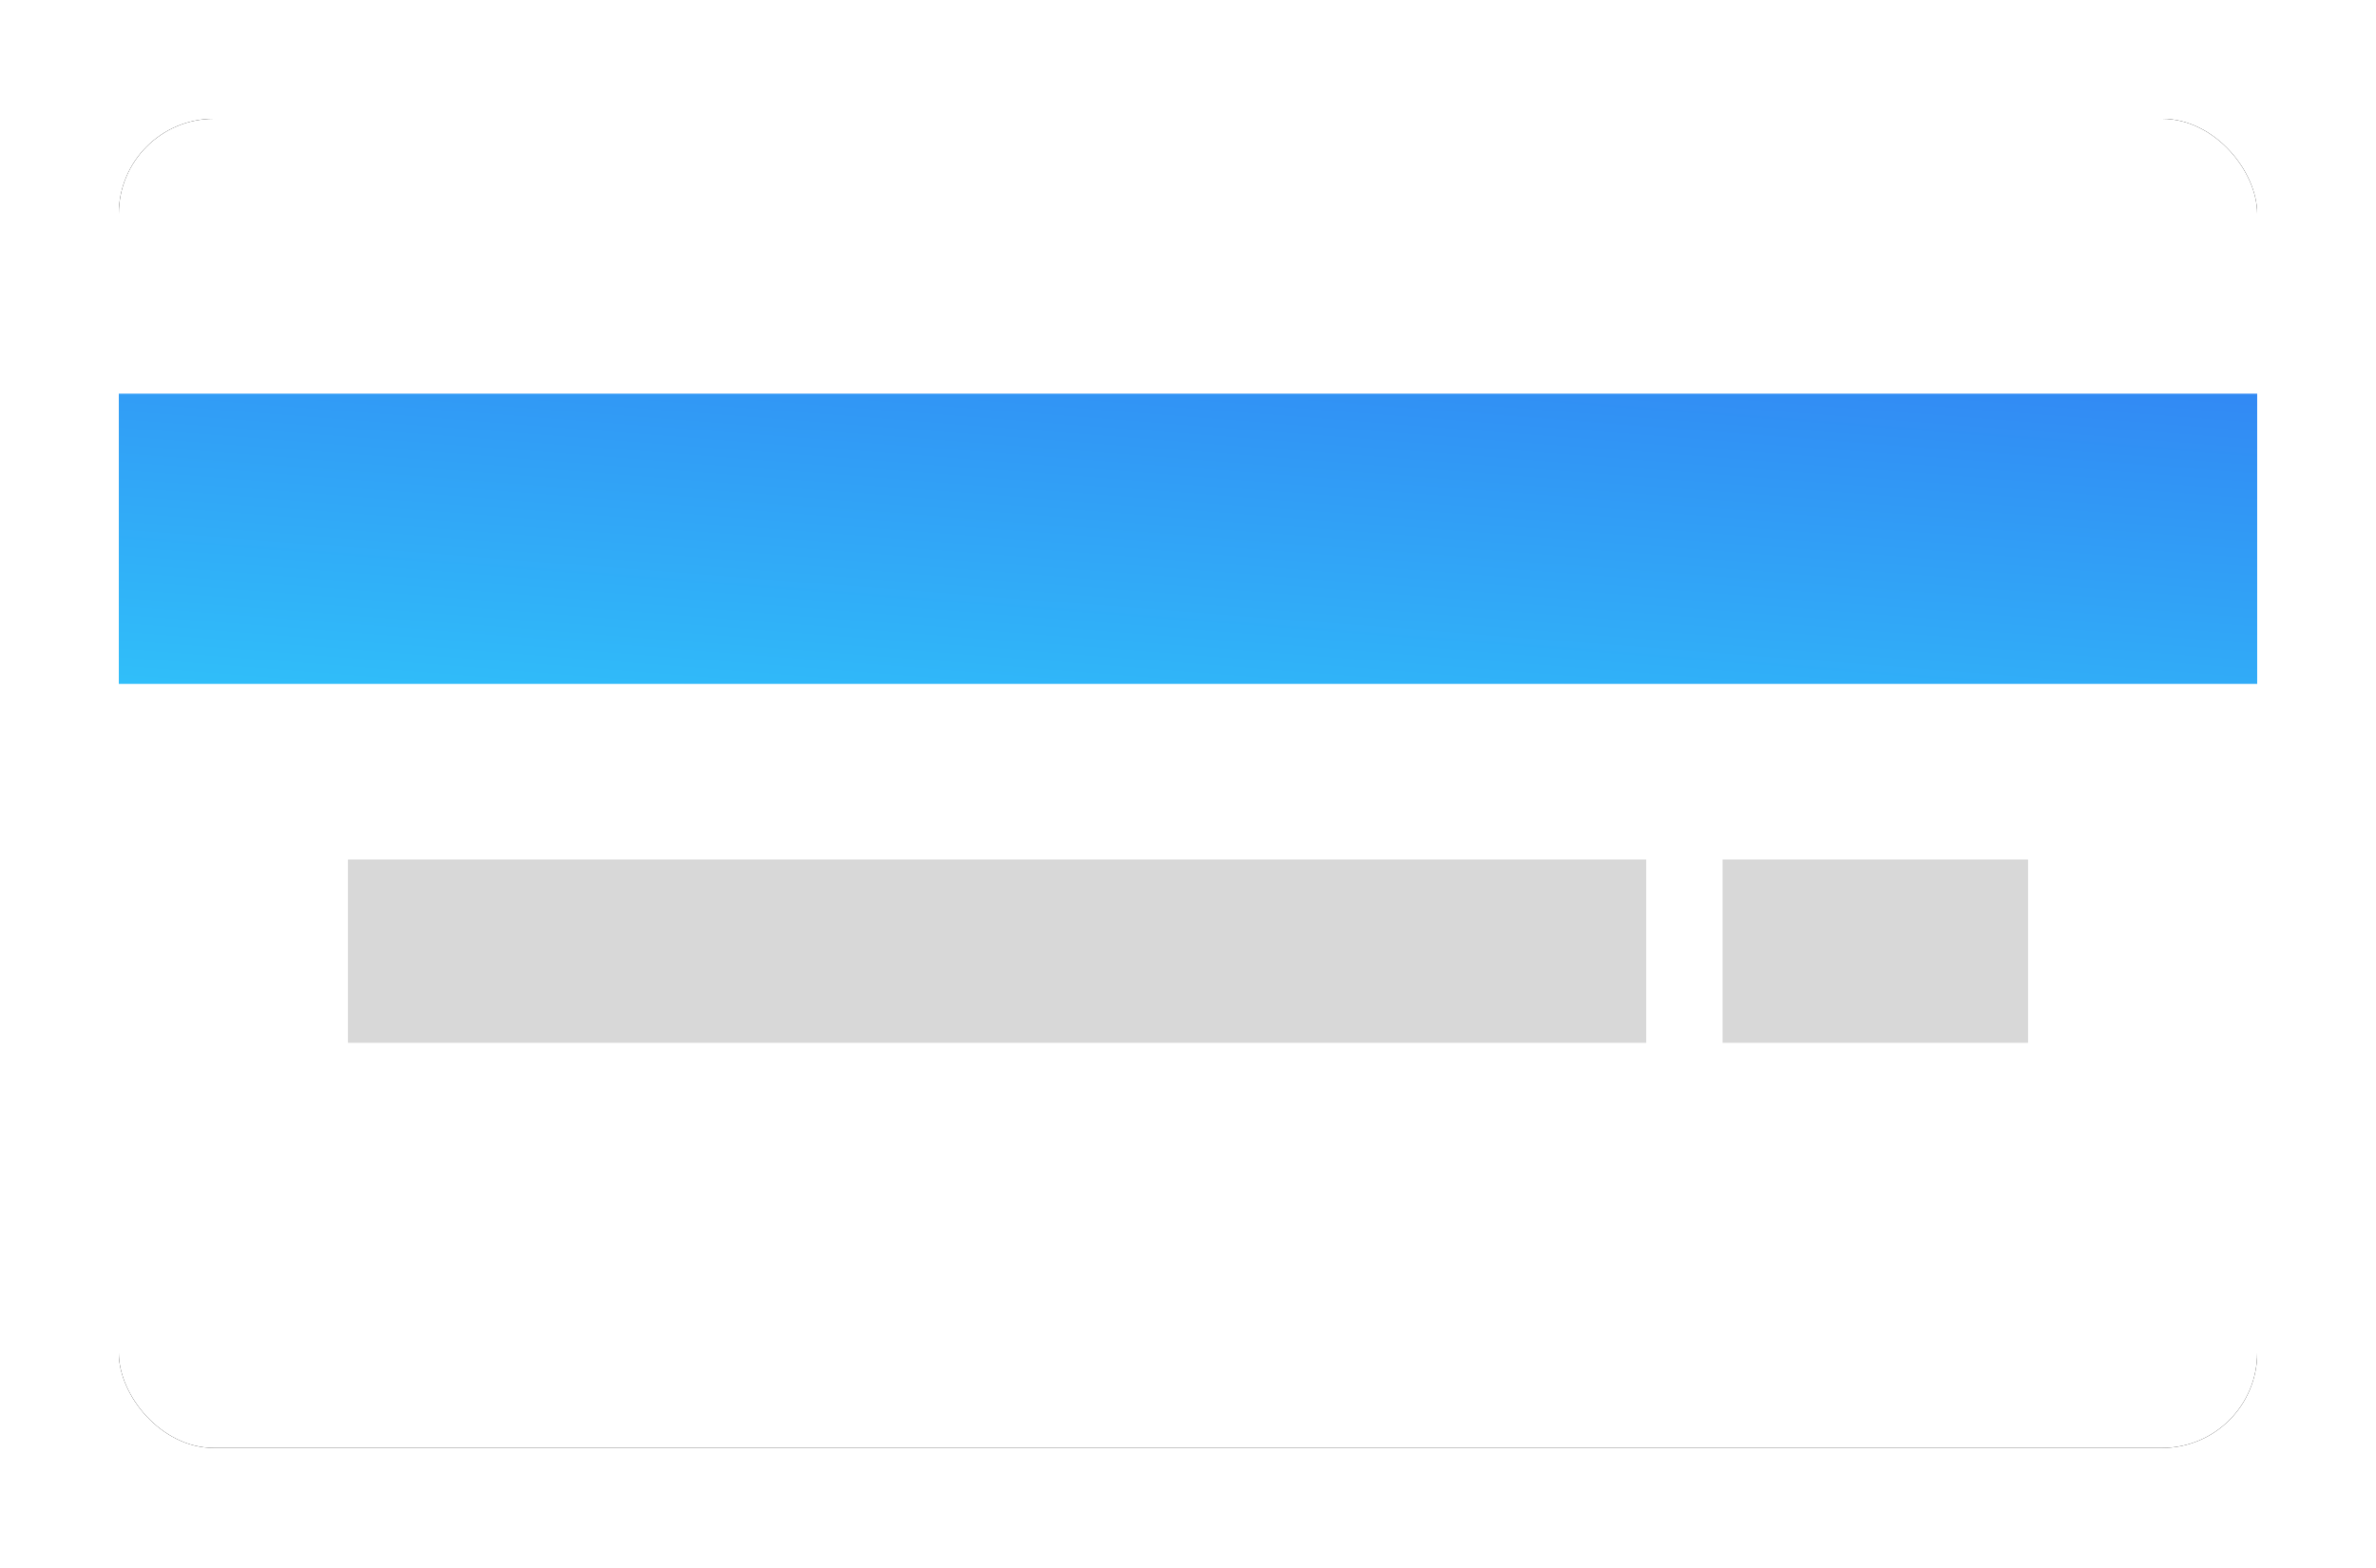 <svg width="200" height="132" xmlns="http://www.w3.org/2000/svg" xmlns:xlink="http://www.w3.org/1999/xlink"><defs><linearGradient x1="100%" y1="-39.935%" x2=".521%" y2="133.805%" id="c"><stop stop-color="#1D6EF1" offset="0%"/><stop stop-color="#1AC5FB" offset="100%"/></linearGradient><filter x="-8.3%" y="-13.4%" width="116.7%" height="126.8%" filterUnits="objectBoundingBox" id="a"><feOffset in="SourceAlpha" result="shadowOffsetOuter1"/><feGaussianBlur stdDeviation="5" in="shadowOffsetOuter1" result="shadowBlurOuter1"/><feColorMatrix values="0 0 0 0 0 0 0 0 0 0 0 0 0 0 0 0 0 0 0.1 0" in="shadowBlurOuter1"/></filter><rect id="b" x="0" y="0" width="180" height="111.892" rx="8"/></defs><g fill="none" fill-rule="evenodd"><g transform="translate(10 10)"><use fill="#000" filter="url(#a)" xlink:href="#b"/><use fill="#FFF" xlink:href="#b"/></g><path fill="url(#c)" opacity=".904" d="M0 23.143h180v24.429H0z" transform="translate(10 10)"/><path fill="#D8D8D8" d="M29.286 72.357h109.286v15.429H29.286zM145 72.357h25.714v15.429H145z"/></g></svg>